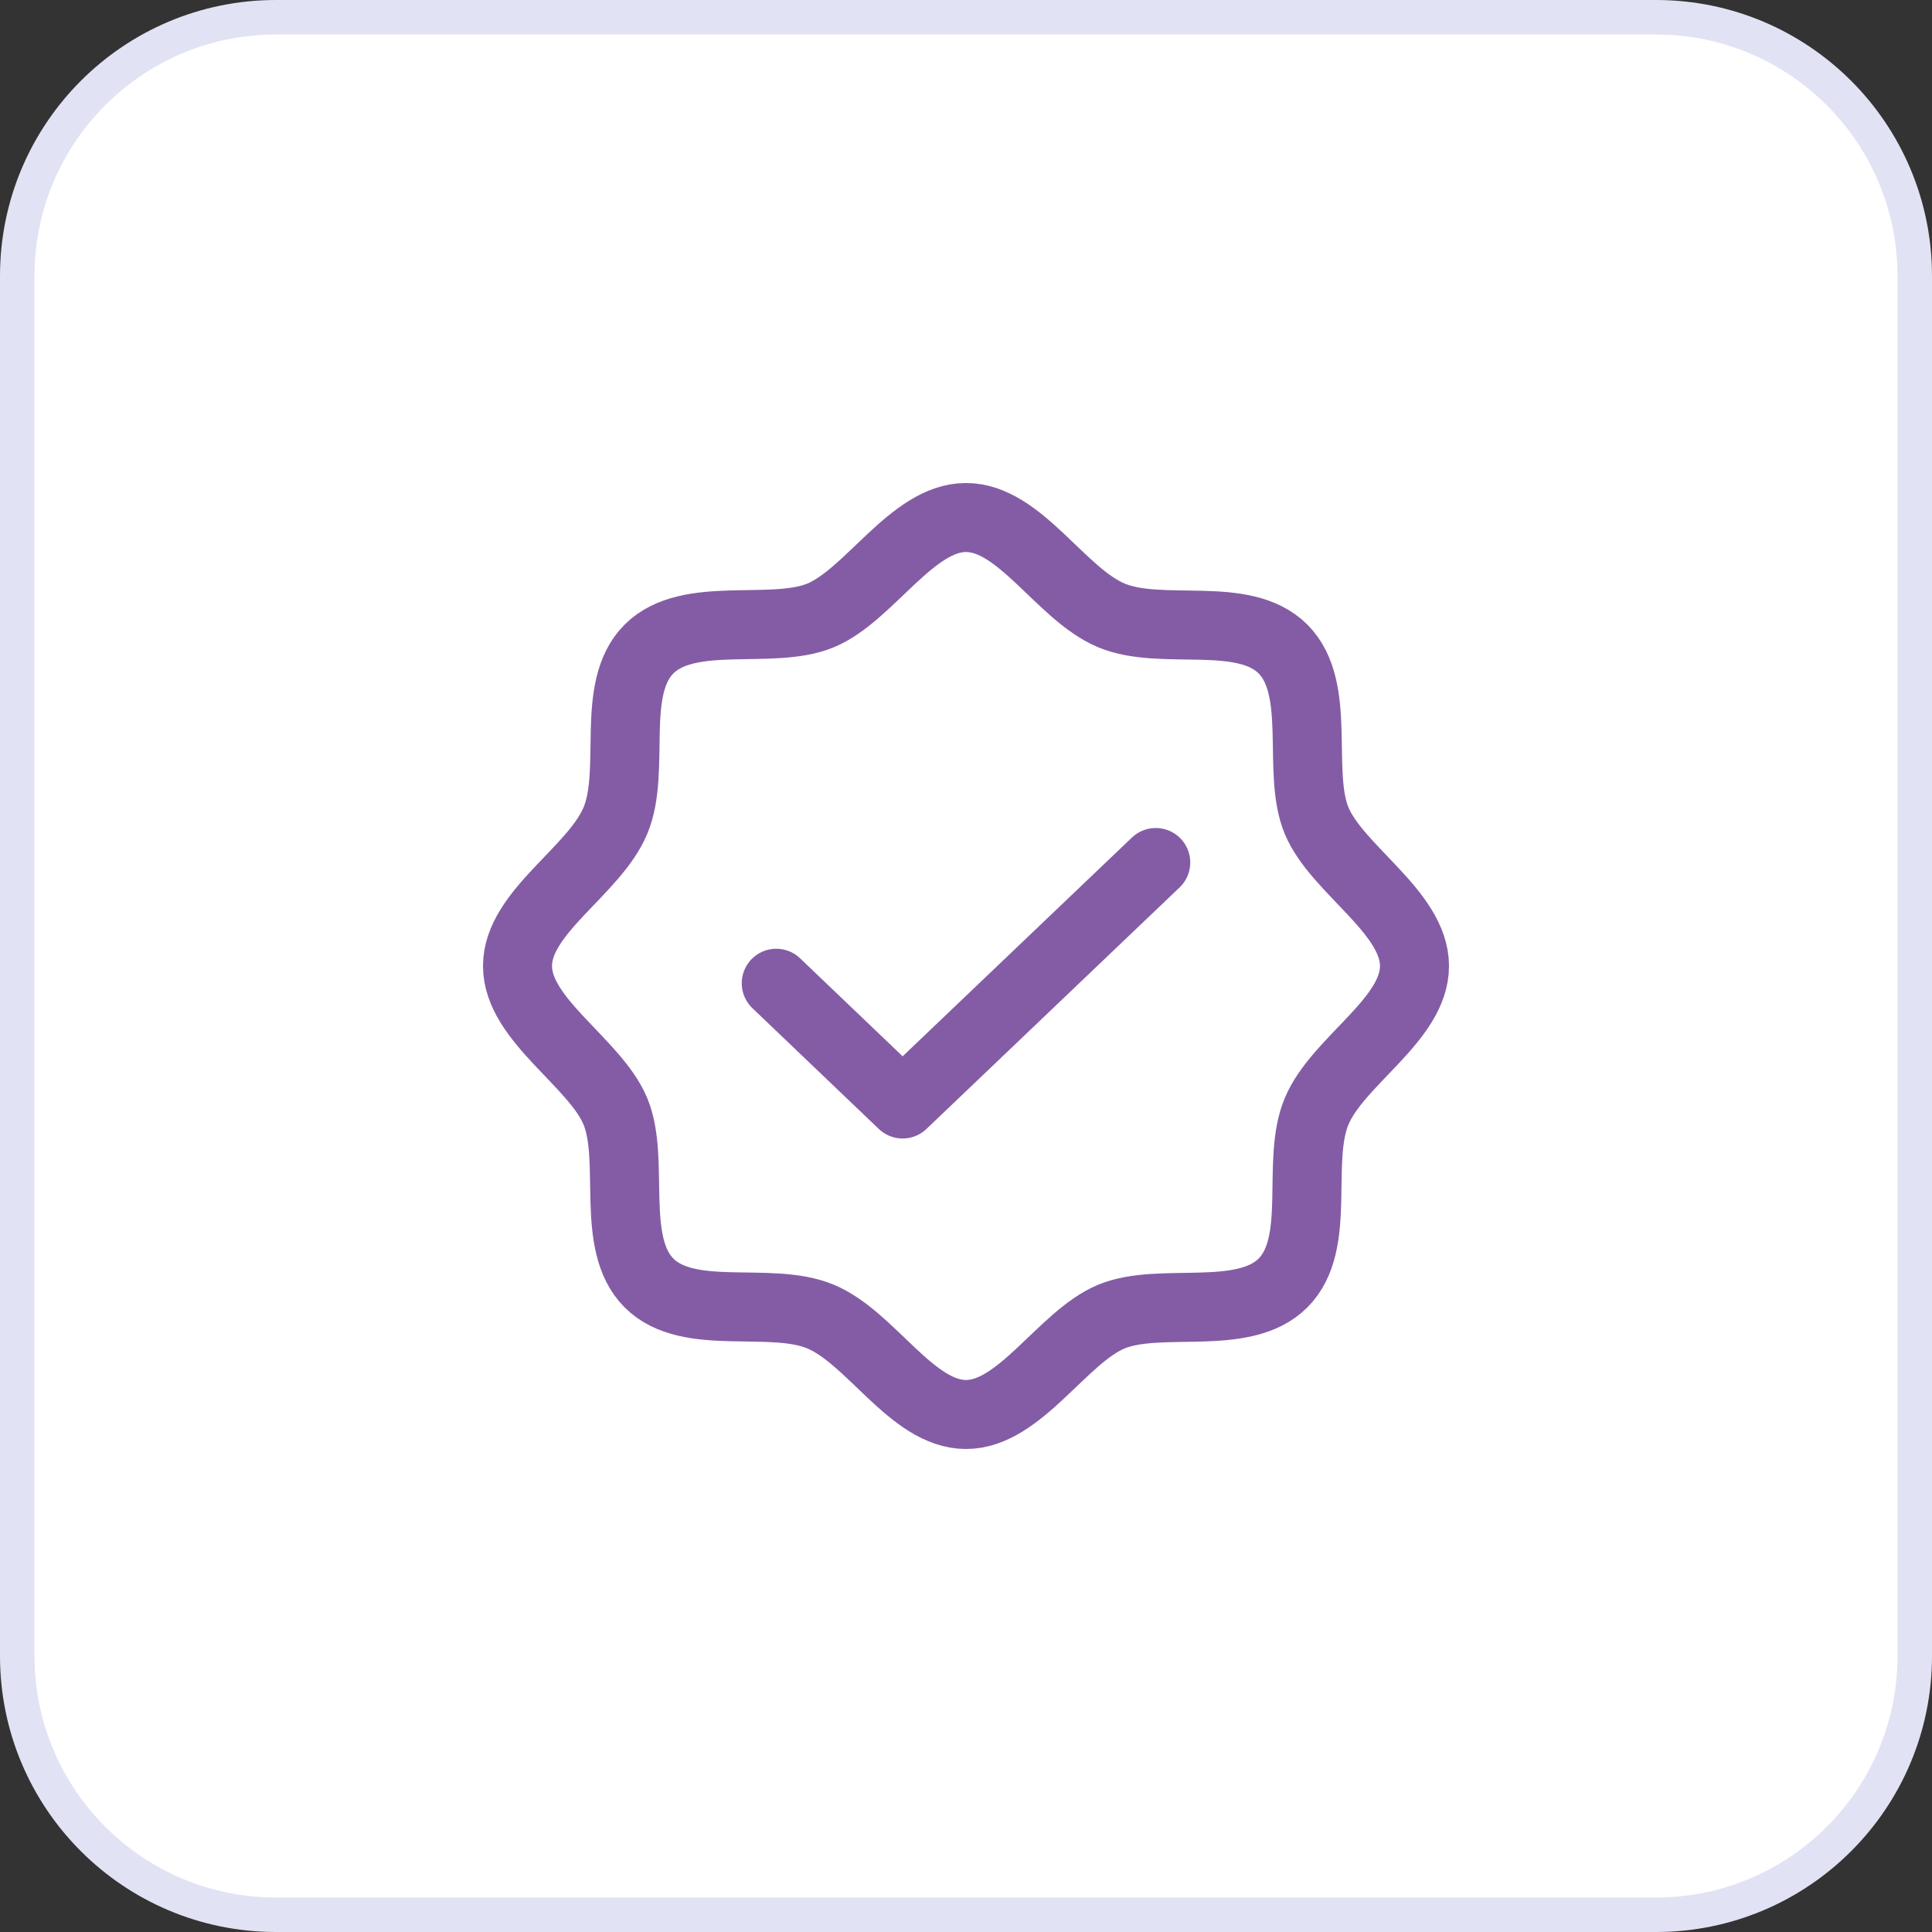 <svg width="56" height="56" viewBox="0 0 56 56" fill="none" xmlns="http://www.w3.org/2000/svg">
<rect x="0" y="0" width="56" height="56" fill="#333333" stroke="none"/>
<path d="M8 0.5H48C52.142 0.5 55.5 3.858 55.5 8V48C55.5 52.142 52.142 55.5 48 55.5H8C3.858 55.5 0.5 52.142 0.5 48V8C0.5 3.858 3.858 0.5 8 0.5Z" fill="white" stroke="#E2E2F5"/>
<path d="M18.812 37.188C17.663 36.038 18.425 33.625 17.837 32.212C17.25 30.8 15 29.562 15 28C15 26.438 17.225 25.25 17.837 23.788C18.45 22.325 17.663 19.962 18.812 18.812C19.962 17.663 22.375 18.425 23.788 17.837C25.2 17.25 26.438 15 28 15C29.562 15 30.75 17.225 32.212 17.837C33.675 18.45 36.038 17.663 37.188 18.812C38.337 19.962 37.575 22.375 38.163 23.788C38.75 25.2 41 26.438 41 28C41 29.562 38.775 30.75 38.163 32.212C37.55 33.675 38.337 36.038 37.188 37.188C36.038 38.337 33.625 37.575 32.212 38.163C30.8 38.75 29.562 41 28 41C26.438 41 25.25 38.775 23.788 38.163C22.325 37.55 19.962 38.337 18.812 37.188Z" stroke="#845CA5" stroke-width="2" stroke-linecap="round" stroke-linejoin="round"/>
<path d="M33.5 25L26.163 32L22.5 28.5" stroke="#845CA5" stroke-width="2" stroke-linecap="round" stroke-linejoin="round"/>
</svg>

